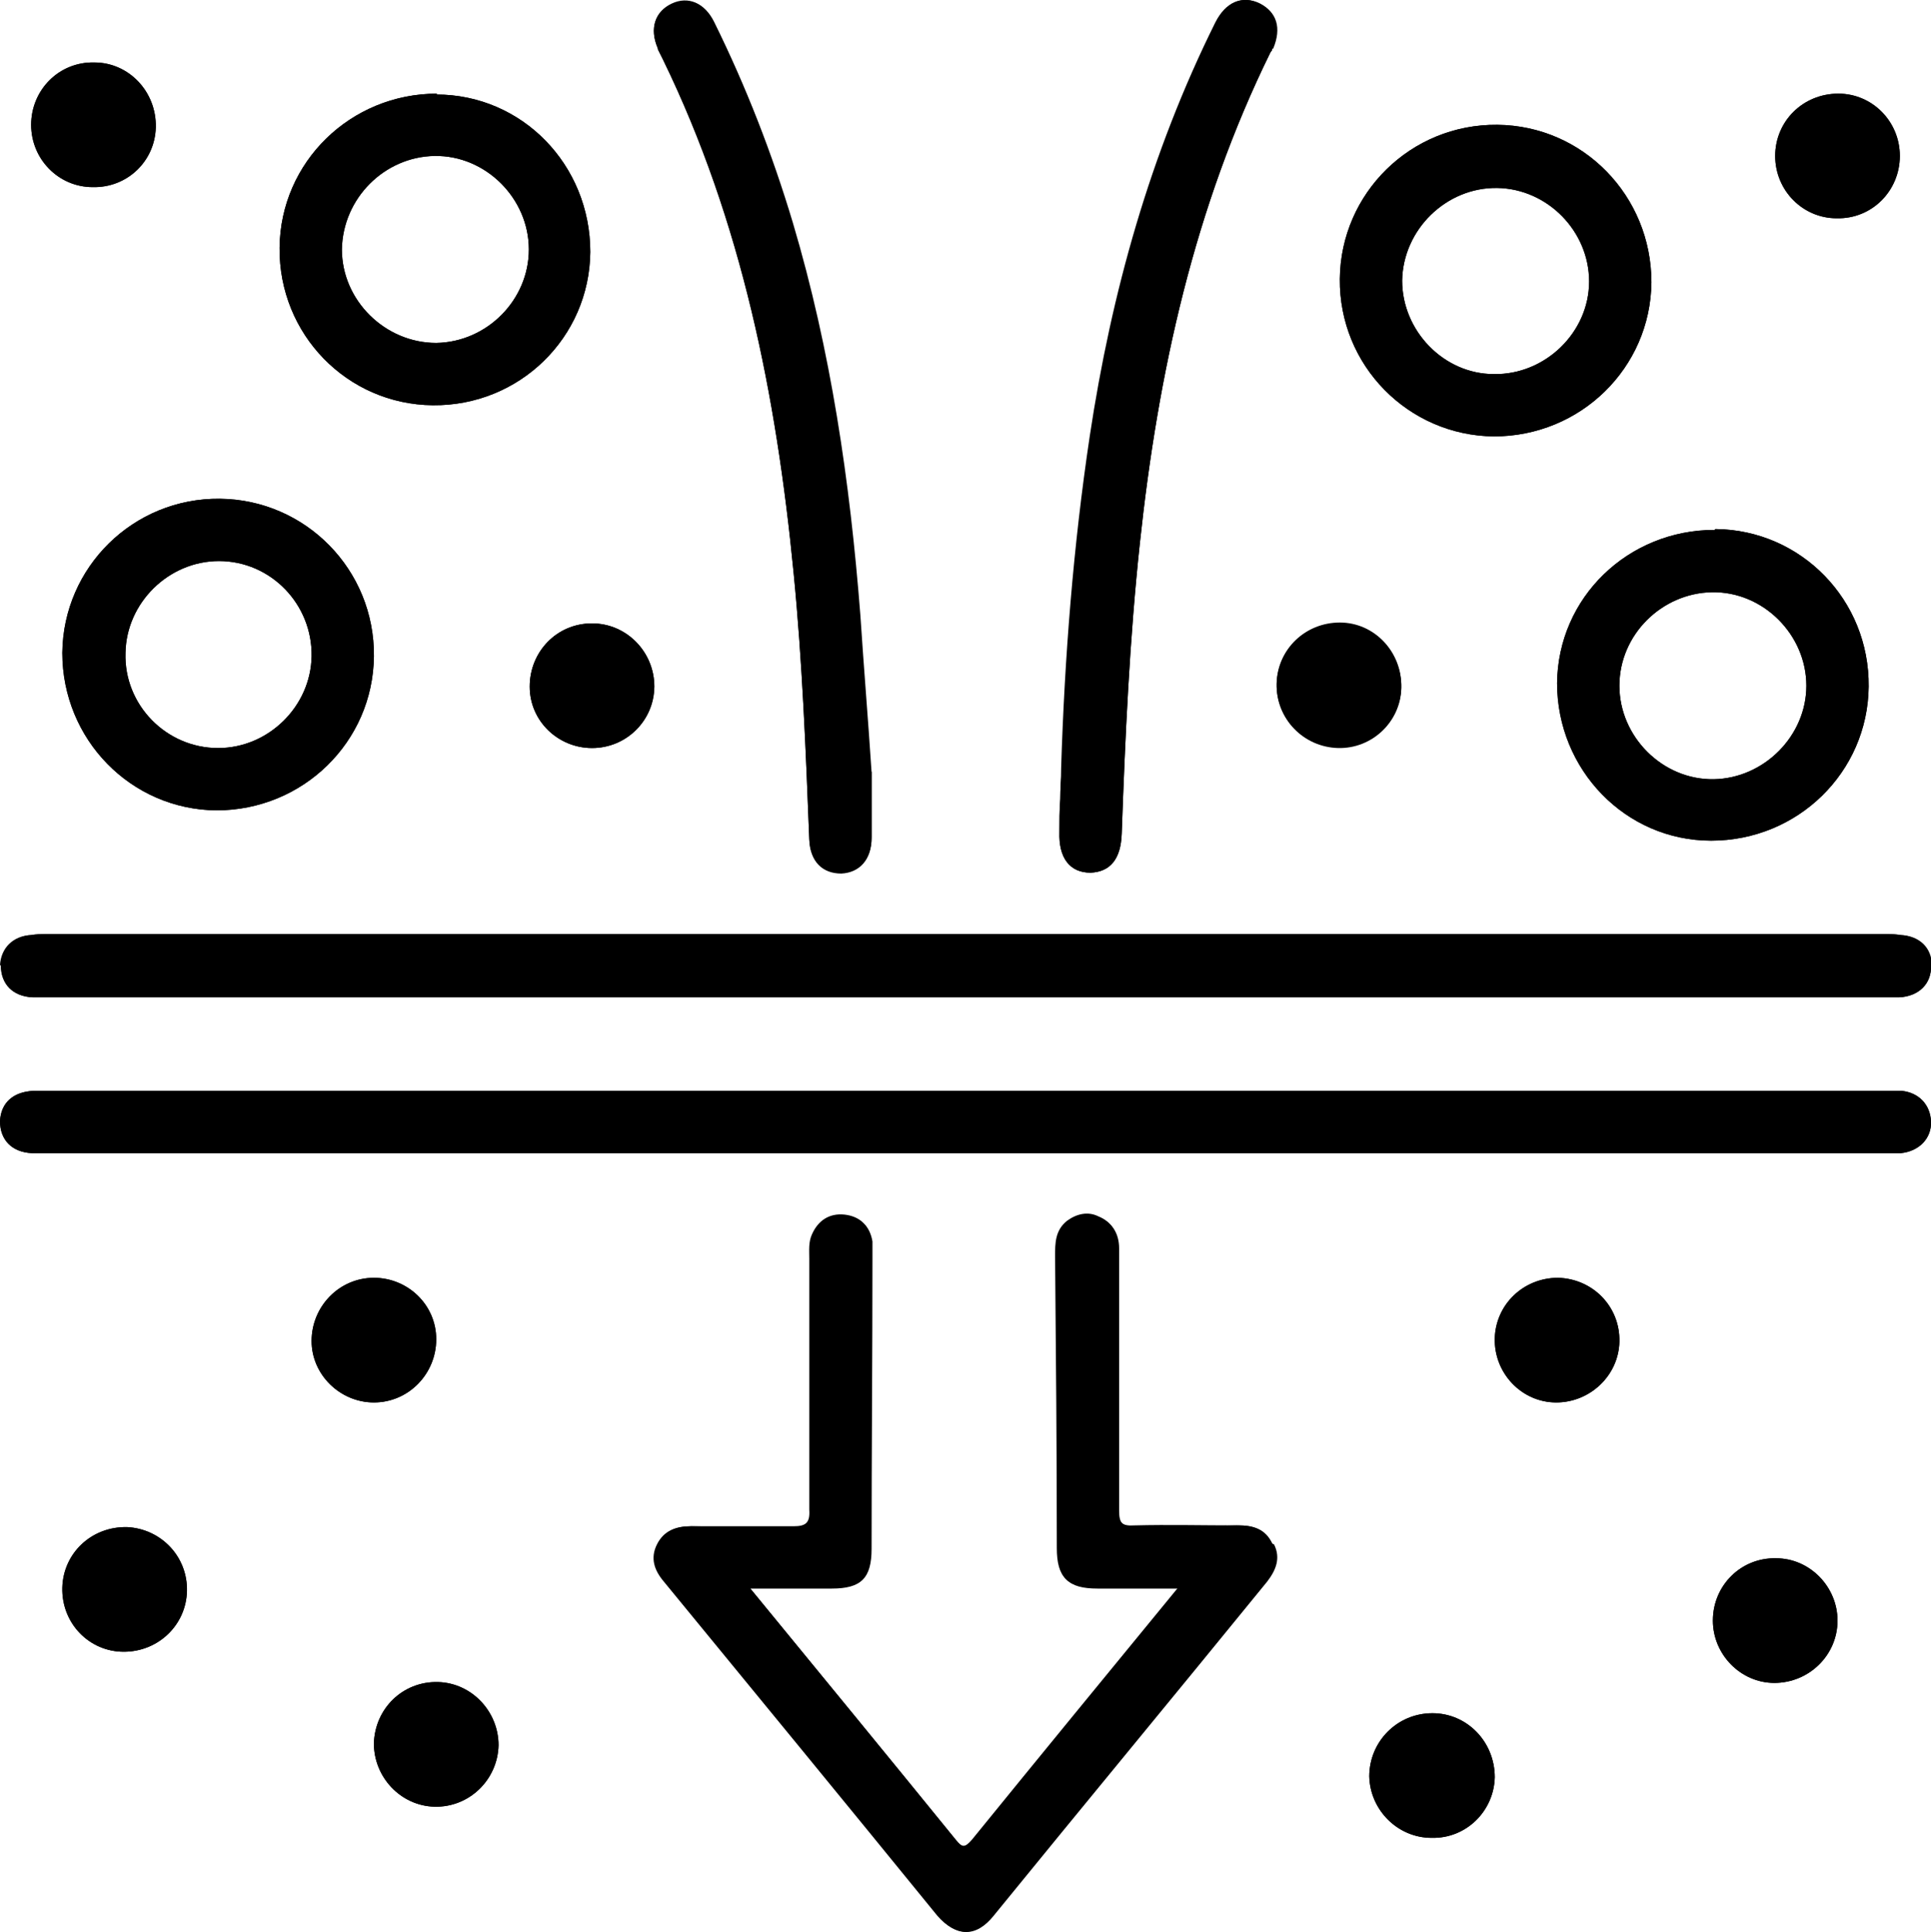 <svg xmlns="http://www.w3.org/2000/svg" xmlns:xlink="http://www.w3.org/1999/xlink" xml:space="preserve" width="8.462mm" height="8.467mm" style="shape-rendering:geometricPrecision; text-rendering:geometricPrecision; image-rendering:optimizeQuality; fill-rule:evenodd; clip-rule:evenodd" viewBox="0 0 22.31 22.32"> <defs>  <style type="text/css">   <![CDATA[    .fil0 {fill:black;fill-rule:nonzero}   ]]>  </style> </defs> <g id="Layer_x0020_1">    <g id="_2979768566976">   <path class="fil0" d="M0.36 1.44c0,-0.4 0.32,-0.73 0.73,-0.72 0.4,0 0.72,0.34 0.71,0.75 -0.01,0.39 -0.33,0.7 -0.73,0.69 -0.39,0 -0.71,-0.32 -0.71,-0.72z"></path>   <path class="fil0" d="M2.16 18.38c-0.01,0.39 -0.33,0.7 -0.73,0.7 -0.4,0 -0.72,-0.33 -0.71,-0.74 0.01,-0.4 0.34,-0.71 0.75,-0.7 0.39,0.02 0.7,0.34 0.69,0.74z"></path>   <path class="fil0" d="M2.52 8.64c-0.6,0 -1.09,-0.5 -1.07,-1.1 0.01,-0.58 0.5,-1.06 1.08,-1.06 0.6,0 1.08,0.5 1.07,1.1 -0.01,0.58 -0.5,1.06 -1.08,1.06zm0.02 -2.88c-1,-0.01 -1.81,0.79 -1.82,1.78 -0,1 0.79,1.81 1.78,1.82 1,0 1.81,-0.79 1.82,-1.78 0.01,-1 -0.79,-1.81 -1.78,-1.82z"></path>   <path class="fil0" d="M4.32 16.2c-0.39,0 -0.72,-0.32 -0.72,-0.71 0,-0.4 0.32,-0.73 0.72,-0.73 0.39,0 0.72,0.31 0.72,0.71 0,0.4 -0.32,0.73 -0.72,0.73z"></path>   <path class="fil0" d="M5.76 20.16c-0.01,0.4 -0.34,0.72 -0.74,0.71 -0.39,-0.01 -0.7,-0.34 -0.7,-0.73 0.01,-0.4 0.33,-0.72 0.74,-0.71 0.39,0.01 0.7,0.34 0.7,0.73z"></path>   <path class="fil0" d="M5.04 3.96c-0.59,0 -1.09,-0.49 -1.09,-1.08 0.01,-0.59 0.49,-1.07 1.07,-1.08 0.59,-0.01 1.09,0.49 1.09,1.08 0,0.58 -0.48,1.07 -1.07,1.08zm0.01 -2.88c-1,-0 -1.81,0.79 -1.82,1.78 -0.01,1 0.78,1.81 1.77,1.82 1,0.01 1.81,-0.78 1.82,-1.77 0,-1.01 -0.79,-1.82 -1.78,-1.82z"></path>   <path class="fil0" d="M6.84 7.2c0.4,0 0.72,0.33 0.72,0.73 -0,0.39 -0.32,0.71 -0.72,0.71 -0.39,0 -0.72,-0.31 -0.72,-0.71 -0,-0.4 0.31,-0.73 0.72,-0.73z"></path>   <path class="fil0" d="M7.6 0.55c-0.1,-0.23 -0.03,-0.42 0.16,-0.51 0.19,-0.09 0.38,-0.01 0.49,0.21 0.37,0.75 0.67,1.52 0.91,2.32 0.44,1.48 0.66,2.99 0.78,4.53 0.04,0.61 0.09,1.21 0.13,1.82l0 0.76c-0,0.25 -0.14,0.4 -0.35,0.41 -0.22,0 -0.36,-0.14 -0.37,-0.39 -0.04,-1.02 -0.08,-2.05 -0.18,-3.07 -0.2,-2.06 -0.6,-4.07 -1.51,-5.94 -0.02,-0.04 -0.04,-0.08 -0.06,-0.12z"></path>   <path class="fil0" d="M12.24 9.61c0,-0.12 0,-0.25 0.01,-0.38 0,-0.12 0.01,-0.24 0.01,-0.36 0.04,-1.28 0.14,-2.56 0.33,-3.83 0.25,-1.66 0.7,-3.27 1.45,-4.78 0.12,-0.24 0.31,-0.32 0.51,-0.22 0.19,0.1 0.25,0.28 0.15,0.52 -0,0.01 -0.01,0.03 -0.02,0.04 -0.88,1.79 -1.3,3.7 -1.51,5.67 -0.12,1.12 -0.17,2.24 -0.21,3.36 -0.01,0.29 -0.13,0.44 -0.36,0.45 -0.24,0 -0.37,-0.17 -0.36,-0.47z"></path>   <path class="fil0" d="M14.72 17.84c0.08,0.16 0.02,0.3 -0.08,0.43 -1.05,1.29 -2.11,2.57 -3.16,3.86 -0.2,0.25 -0.43,0.25 -0.64,0 -1.05,-1.29 -2.11,-2.58 -3.16,-3.86 -0.1,-0.13 -0.16,-0.27 -0.08,-0.43 0.08,-0.16 0.22,-0.21 0.39,-0.21 0.4,0.01 0.79,-0 1.19,0.01 0.15,0 0.19,-0.04 0.18,-0.19 -0,-0.97 0,-1.93 0,-2.9 0,-0.1 -0.01,-0.19 0.03,-0.28 0.07,-0.16 0.2,-0.25 0.38,-0.23 0.17,0.02 0.28,0.12 0.31,0.3 0,0.06 0,0.12 0,0.18 -0,1.13 -0.01,2.25 -0.01,3.37 0,0.34 -0.12,0.46 -0.46,0.46l-0.94 0c0.82,1 1.6,1.95 2.38,2.91 0.08,0.1 0.12,0.09 0.19,0 0.78,-0.96 1.56,-1.91 2.38,-2.91l-0.94 0c-0.34,0 -0.46,-0.12 -0.46,-0.46 -0,-1.12 -0.01,-2.25 -0.01,-3.37 0,-0.15 0,-0.3 0.13,-0.41 0.11,-0.08 0.24,-0.11 0.36,-0.05 0.15,0.06 0.23,0.19 0.23,0.36 0,0.3 0,0.6 0,0.9 0,0.71 0,1.42 0,2.13 0,0.15 0.04,0.19 0.19,0.18 0.39,-0.01 0.79,0 1.19,-0.01 0.17,0 0.31,0.04 0.39,0.21z"></path>   <path class="fil0" d="M14.75 7.9c0.01,-0.39 0.33,-0.7 0.73,-0.7 0.4,0 0.72,0.34 0.71,0.75 -0.01,0.39 -0.34,0.7 -0.73,0.69 -0.4,-0.01 -0.72,-0.34 -0.71,-0.74z"></path>   <path class="fil0" d="M17.27 20.53c-0.01,0.39 -0.33,0.71 -0.73,0.7 -0.39,0 -0.71,-0.32 -0.72,-0.71 0,-0.4 0.32,-0.73 0.73,-0.73 0.4,0 0.72,0.33 0.72,0.74z"></path>   <path class="fil0" d="M18.71 15.5c-0.01,0.39 -0.34,0.7 -0.73,0.7 -0.4,-0 -0.72,-0.34 -0.71,-0.74 0.01,-0.39 0.33,-0.7 0.73,-0.7 0.4,0.01 0.72,0.33 0.71,0.74z"></path>   <path class="fil0" d="M17.26 4.32c-0.58,-0 -1.06,-0.5 -1.06,-1.08 0.01,-0.59 0.51,-1.08 1.1,-1.07 0.58,0.01 1.06,0.5 1.06,1.08 -0,0.59 -0.51,1.08 -1.1,1.07zm0.04 -2.88c-1,-0.01 -1.81,0.79 -1.82,1.78 -0.01,1 0.79,1.81 1.78,1.82 1,0 1.81,-0.79 1.82,-1.78 0,-1 -0.79,-1.81 -1.78,-1.82z"></path>   <path class="fil0" d="M21.23 18.72c0,0.4 -0.33,0.72 -0.73,0.72 -0.39,-0 -0.71,-0.33 -0.71,-0.72 0,-0.41 0.33,-0.73 0.73,-0.72 0.39,0 0.71,0.33 0.71,0.72z"></path>   <path class="fil0" d="M19.8 9c-0.59,0.01 -1.09,-0.49 -1.09,-1.08 0,-0.59 0.49,-1.07 1.07,-1.08 0.59,-0.01 1.09,0.49 1.09,1.08 0,0.58 -0.49,1.07 -1.07,1.08zm0.01 -2.88c-1,-0 -1.81,0.78 -1.82,1.77 -0,1 0.79,1.82 1.78,1.82 1,0 1.81,-0.79 1.82,-1.78 0.01,-1 -0.78,-1.81 -1.77,-1.82z"></path>   <path class="fil0" d="M20.51 1.8c0,-0.4 0.32,-0.72 0.73,-0.72 0.39,0 0.71,0.32 0.71,0.72 0,0.4 -0.32,0.73 -0.73,0.72 -0.39,0 -0.71,-0.32 -0.71,-0.72z"></path>   <path class="fil0" d="M-0 11.15c0.01,-0.2 0.15,-0.34 0.36,-0.35 0.05,-0.01 0.11,-0.01 0.16,-0.01l21.27 0c0.05,0 0.1,0 0.16,0.01 0.22,0.01 0.35,0.15 0.36,0.35 0.01,0.21 -0.14,0.36 -0.37,0.37 -0.07,0 -0.14,0 -0.2,0l-21.16 0c-0.07,0 -0.13,0 -0.2,0 -0.23,-0.01 -0.37,-0.15 -0.37,-0.37z"></path>   <path class="fil0" d="M22.31 12.95c0.01,0.2 -0.14,0.35 -0.35,0.37 -0.07,0 -0.13,0 -0.2,0l-21.18 0c-0.07,0 -0.14,0 -0.21,0 -0.23,-0.01 -0.37,-0.15 -0.37,-0.37 0.01,-0.21 0.15,-0.34 0.39,-0.35 0.04,-0 0.09,0 0.13,0l21.27 0c0.06,0 0.12,-0 0.18,0 0.2,0.02 0.33,0.16 0.34,0.35z"></path>   <path class="fil0" d="M22.31 11.15c0.01,0.21 -0.14,0.36 -0.37,0.37 -0.07,0 -0.14,0 -0.2,0l-21.16 0c-0.07,0 -0.14,0 -0.2,0 -0.23,-0.01 -0.37,-0.15 -0.37,-0.37 0.01,-0.2 0.15,-0.34 0.36,-0.35 0.05,-0.01 0.11,-0.01 0.16,-0.01l21.28 0c0.05,0 0.1,0 0.15,0.01 0.22,0.01 0.36,0.15 0.36,0.35z"></path>   <path class="fil0" d="M22.31 12.95c0.01,0.2 -0.14,0.35 -0.35,0.37 -0.07,0 -0.13,0 -0.2,0l-21.18 0c-0.07,0 -0.14,0 -0.21,0 -0.23,-0.01 -0.37,-0.15 -0.37,-0.37 0.01,-0.21 0.15,-0.34 0.39,-0.35 0.04,-0 0.09,0 0.13,0l21.27 0c0.06,0 0.12,-0 0.18,0 0.2,0.02 0.33,0.16 0.34,0.35z"></path>   <path class="fil0" d="M14.63 18.27c-1.05,1.29 -2.11,2.57 -3.16,3.86 -0.2,0.25 -0.43,0.24 -0.64,0 -1.05,-1.29 -2.11,-2.58 -3.16,-3.86 -0.11,-0.13 -0.16,-0.27 -0.08,-0.43 0.08,-0.16 0.22,-0.21 0.39,-0.21 0.4,0 0.79,-0 1.19,0 0.14,0 0.19,-0.04 0.18,-0.19 -0,-0.97 0,-1.93 0,-2.9 0,-0.1 -0.01,-0.19 0.03,-0.28 0.07,-0.16 0.2,-0.25 0.38,-0.23 0.17,0.02 0.28,0.12 0.31,0.3 0,0.06 0,0.12 0,0.18 -0,1.12 -0.01,2.25 -0.01,3.37 0,0.34 -0.11,0.46 -0.46,0.46l-0.94 0c0.82,1 1.6,1.95 2.38,2.91 0.08,0.1 0.11,0.09 0.19,0 0.78,-0.96 1.56,-1.91 2.38,-2.91l-0.94 0c-0.34,0 -0.46,-0.12 -0.46,-0.46 -0,-1.13 -0.01,-2.25 -0.02,-3.37 0,-0.15 0,-0.3 0.14,-0.41 0.11,-0.08 0.24,-0.11 0.36,-0.05 0.15,0.06 0.23,0.19 0.23,0.36 0,0.3 0,0.6 0,0.9 0,0.71 0,1.42 0,2.13 0,0.15 0.04,0.19 0.19,0.18 0.39,-0.01 0.79,0 1.19,-0 0.17,0 0.31,0.04 0.39,0.21 0.08,0.16 0.02,0.3 -0.08,0.43z"></path>   <path class="fil0" d="M10.07 8.91l0 0.76c-0,0.25 -0.14,0.4 -0.35,0.41 -0.22,0 -0.36,-0.14 -0.37,-0.39 -0.04,-1.02 -0.08,-2.05 -0.18,-3.07 -0.2,-2.06 -0.6,-4.07 -1.51,-5.94 -0.02,-0.04 -0.04,-0.08 -0.06,-0.12 -0.1,-0.23 -0.03,-0.42 0.16,-0.51 0.19,-0.09 0.38,-0.02 0.49,0.21 0.37,0.75 0.67,1.52 0.9,2.32 0.44,1.48 0.66,2.99 0.78,4.53 0.04,0.61 0.09,1.21 0.13,1.82z"></path>   <path class="fil0" d="M14.7 0.56c-0,0.02 -0.01,0.03 -0.02,0.04 -0.88,1.79 -1.3,3.7 -1.51,5.67 -0.12,1.12 -0.17,2.24 -0.21,3.36 -0.01,0.29 -0.13,0.44 -0.36,0.45 -0.24,0 -0.37,-0.17 -0.36,-0.47 0,-0.12 0,-0.26 0.01,-0.38 0,-0.12 0.01,-0.24 0.02,-0.36 0.04,-1.28 0.14,-2.56 0.33,-3.83 0.26,-1.66 0.7,-3.27 1.45,-4.78 0.12,-0.24 0.31,-0.32 0.51,-0.22 0.19,0.1 0.25,0.28 0.15,0.52z"></path>   <path class="fil0" d="M5.04 3.96c-0.59,0 -1.09,-0.49 -1.09,-1.08 0.01,-0.59 0.49,-1.07 1.07,-1.08 0.59,-0.01 1.09,0.49 1.09,1.08 0,0.58 -0.48,1.07 -1.07,1.08zm0.01 -2.88c-1,-0 -1.81,0.79 -1.82,1.78 -0.01,1 0.78,1.81 1.77,1.82 1,0.01 1.81,-0.78 1.82,-1.77 0,-1.01 -0.79,-1.82 -1.78,-1.82z"></path>   <path class="fil0" d="M17.26 4.32c-0.58,-0 -1.06,-0.5 -1.06,-1.08 0.01,-0.59 0.51,-1.08 1.1,-1.07 0.58,0.01 1.06,0.5 1.06,1.08 -0,0.59 -0.51,1.08 -1.1,1.07zm0.04 -2.88c-1,-0.01 -1.81,0.79 -1.82,1.78 -0.01,1 0.79,1.81 1.78,1.82 1,0 1.81,-0.79 1.82,-1.78 0,-1 -0.79,-1.81 -1.78,-1.82z"></path>   <path class="fil0" d="M2.52 8.64c-0.6,0 -1.09,-0.5 -1.07,-1.1 0.01,-0.58 0.5,-1.06 1.08,-1.06 0.6,0 1.08,0.5 1.07,1.1 -0.01,0.58 -0.5,1.06 -1.08,1.06zm0.02 -2.88c-1,-0.01 -1.81,0.79 -1.82,1.78 -0,1 0.79,1.81 1.78,1.82 1,0 1.81,-0.79 1.82,-1.78 0.01,-1 -0.79,-1.81 -1.78,-1.82z"></path>   <path class="fil0" d="M19.8 9c-0.59,0.01 -1.09,-0.49 -1.09,-1.08 0,-0.59 0.49,-1.07 1.07,-1.08 0.59,-0.01 1.09,0.49 1.09,1.08 0,0.58 -0.49,1.07 -1.07,1.08zm0.01 -2.88c-1,-0 -1.81,0.78 -1.82,1.77 -0,1 0.79,1.82 1.78,1.82 1,0 1.81,-0.79 1.82,-1.78 0.01,-1 -0.78,-1.81 -1.77,-1.82z"></path>   <path class="fil0" d="M1.8 1.47c-0.01,0.39 -0.33,0.7 -0.73,0.69 -0.39,0 -0.71,-0.32 -0.71,-0.72 0,-0.4 0.32,-0.73 0.73,-0.72 0.4,0 0.72,0.34 0.71,0.75z"></path>   <path class="fil0" d="M21.95 1.8c0,0.4 -0.32,0.73 -0.73,0.72 -0.39,0 -0.71,-0.32 -0.71,-0.72 0,-0.4 0.32,-0.72 0.73,-0.72 0.39,0 0.71,0.32 0.71,0.72z"></path>   <path class="fil0" d="M7.56 7.93c-0.01,0.39 -0.32,0.71 -0.72,0.71 -0.39,0 -0.72,-0.31 -0.72,-0.71 -0,-0.4 0.31,-0.73 0.72,-0.73 0.4,0 0.72,0.33 0.72,0.73z"></path>   <path class="fil0" d="M16.19 7.94c-0.01,0.39 -0.34,0.7 -0.73,0.69 -0.4,-0 -0.72,-0.34 -0.71,-0.74 0.01,-0.39 0.33,-0.7 0.73,-0.7 0.4,0 0.72,0.34 0.71,0.75z"></path>   <path class="fil0" d="M5.04 15.47c0,0.4 -0.32,0.73 -0.72,0.73 -0.39,0 -0.72,-0.32 -0.72,-0.71 0,-0.4 0.32,-0.73 0.72,-0.73 0.39,0 0.72,0.31 0.72,0.71z"></path>   <path class="fil0" d="M18.71 15.5c-0.01,0.39 -0.34,0.7 -0.73,0.7 -0.4,-0 -0.72,-0.34 -0.71,-0.74 0.01,-0.39 0.33,-0.7 0.73,-0.7 0.4,0.01 0.72,0.33 0.71,0.74z"></path>   <path class="fil0" d="M2.16 18.38c-0.01,0.39 -0.33,0.7 -0.73,0.7 -0.4,0 -0.72,-0.33 -0.71,-0.74 0.01,-0.4 0.34,-0.71 0.75,-0.7 0.39,0.02 0.7,0.34 0.69,0.74z"></path>   <path class="fil0" d="M21.23 18.72c0,0.4 -0.33,0.72 -0.73,0.72 -0.39,-0 -0.71,-0.33 -0.71,-0.72 0,-0.41 0.33,-0.73 0.73,-0.72 0.39,0 0.71,0.33 0.71,0.72z"></path>   <path class="fil0" d="M5.76 20.16c-0.01,0.4 -0.34,0.72 -0.74,0.71 -0.39,-0.01 -0.7,-0.34 -0.7,-0.73 0.01,-0.4 0.33,-0.72 0.74,-0.71 0.39,0.01 0.7,0.34 0.7,0.73z"></path>   <path class="fil0" d="M17.27 20.53c-0.01,0.39 -0.33,0.71 -0.73,0.7 -0.39,0 -0.71,-0.32 -0.72,-0.71 0,-0.4 0.32,-0.73 0.73,-0.73 0.4,0 0.72,0.33 0.72,0.74z"></path>  </g> </g></svg>